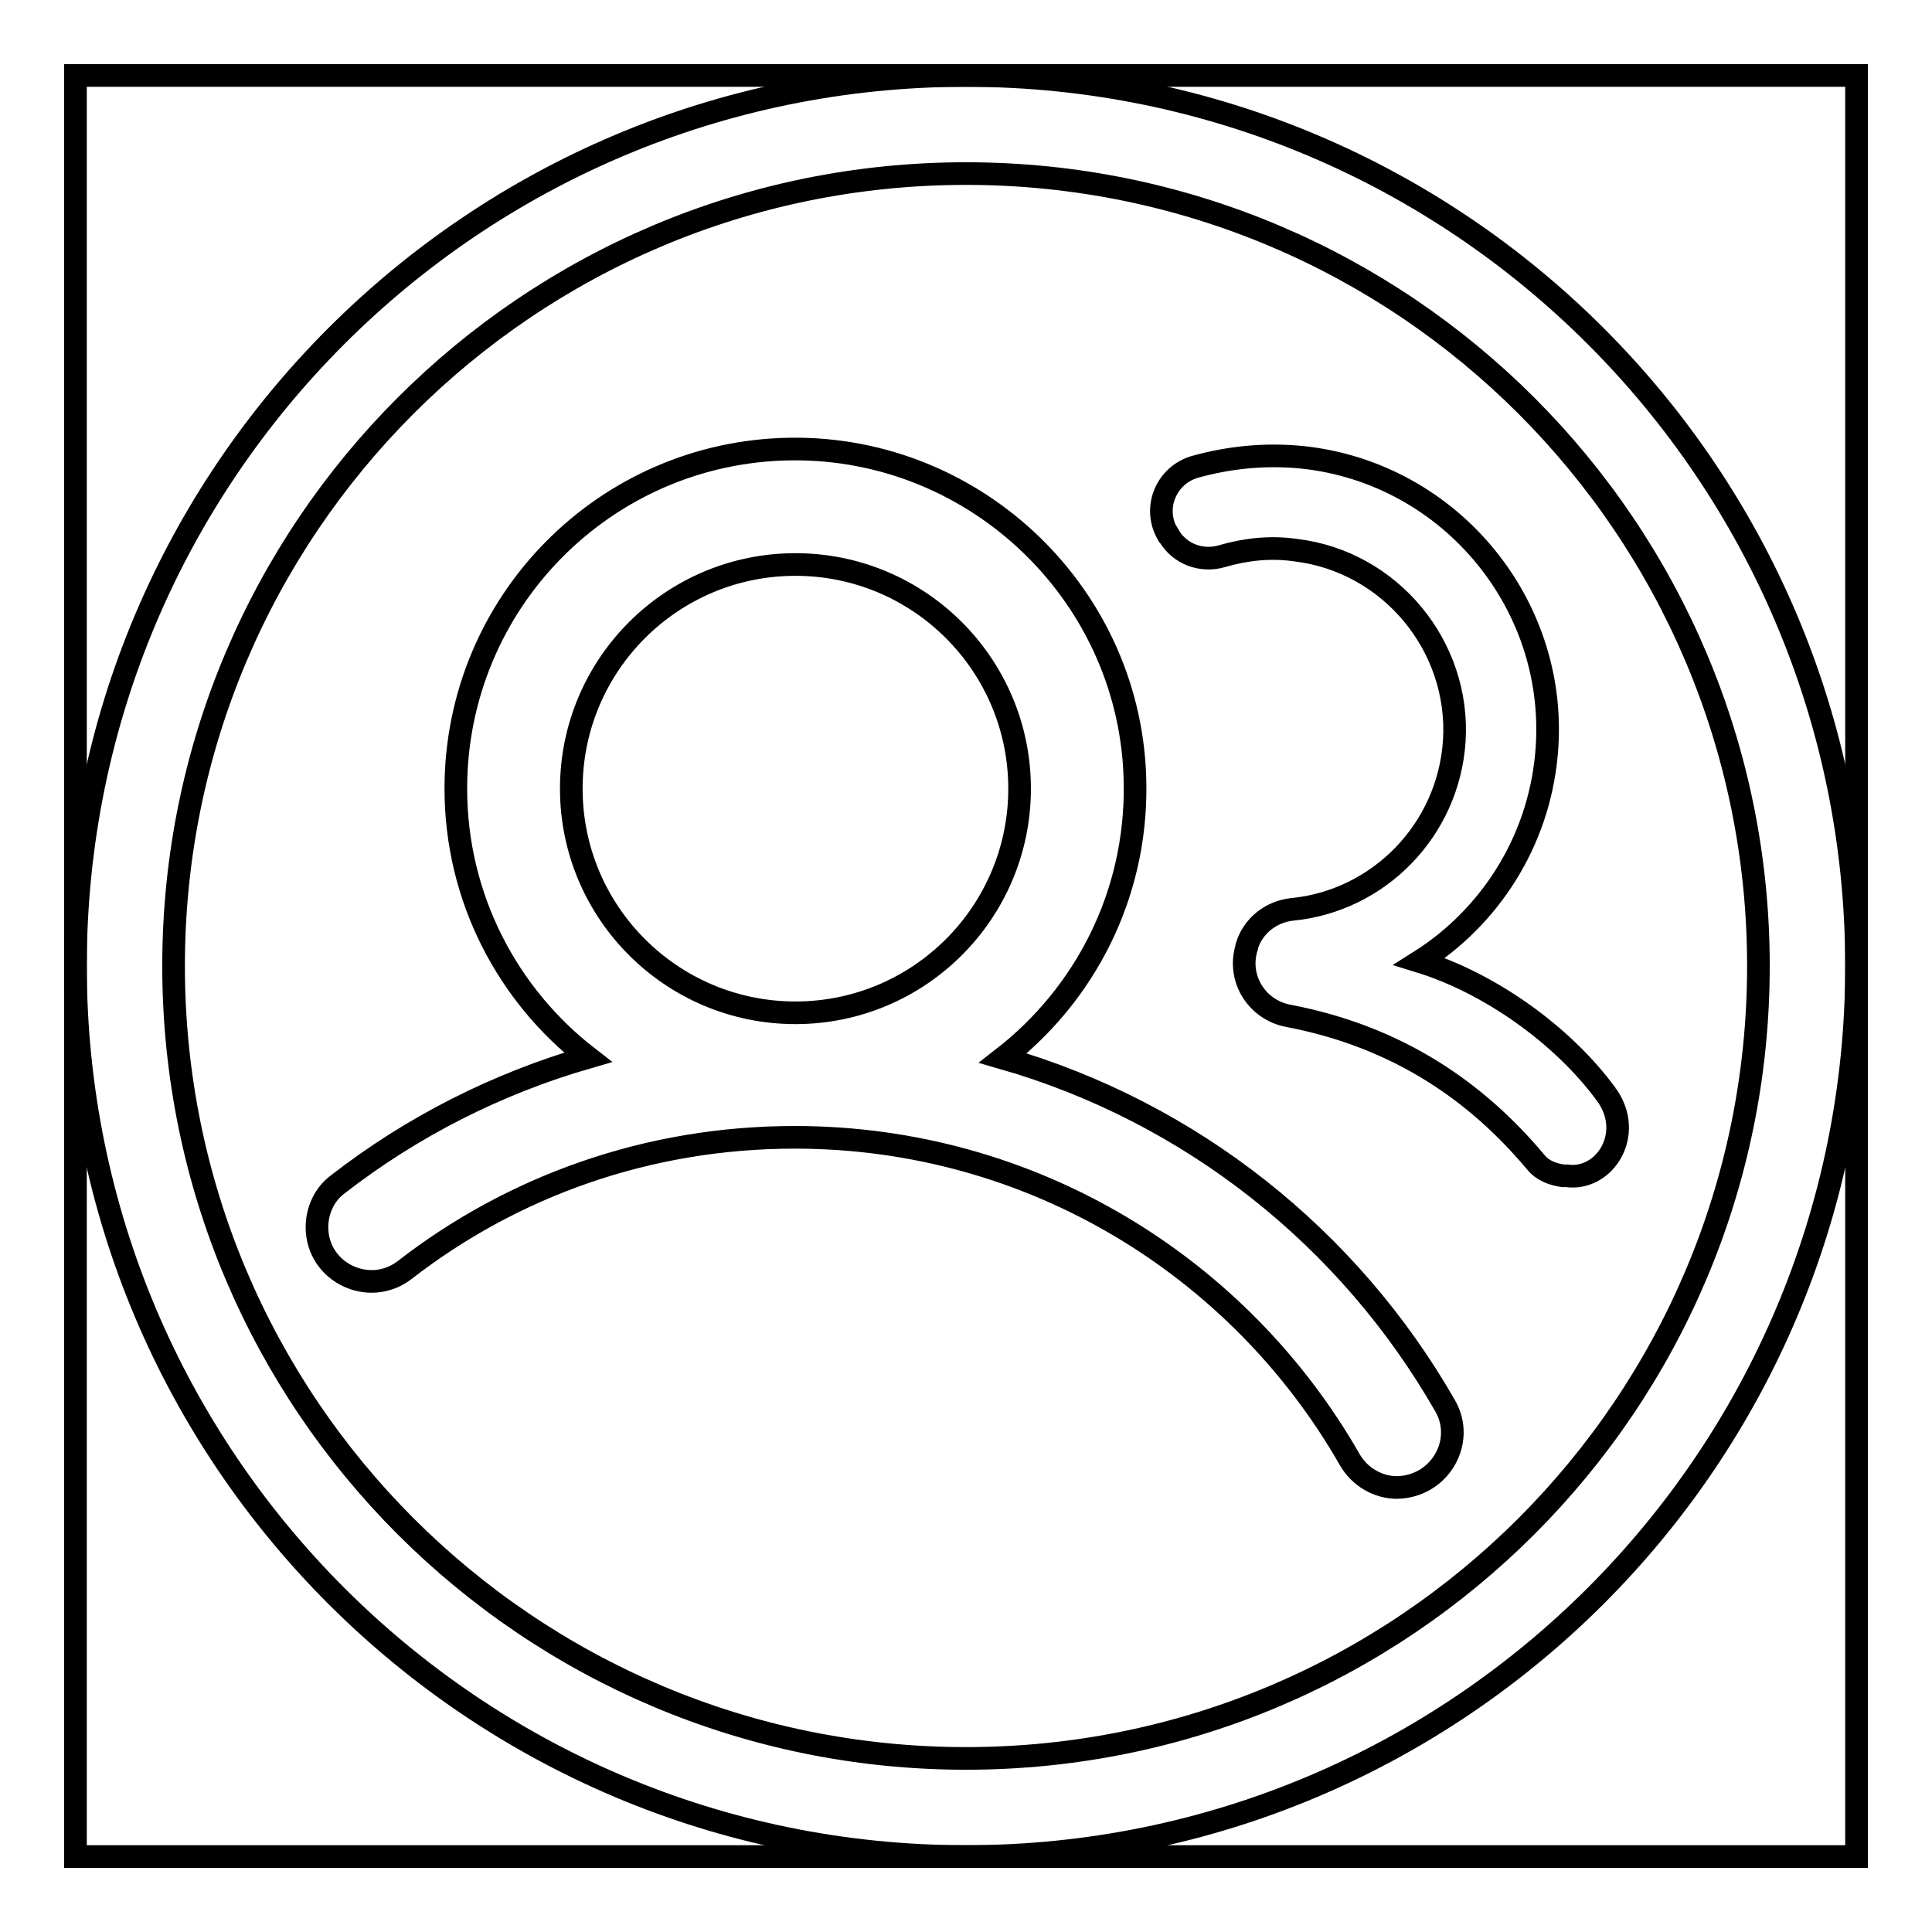 <?xml version="1.0" encoding="utf-8"?>
<!-- Svg Vector Icons : http://www.onlinewebfonts.com/icon -->
<!DOCTYPE svg PUBLIC "-//W3C//DTD SVG 1.1//EN" "http://www.w3.org/Graphics/SVG/1.1/DTD/svg11.dtd">
<svg version="1.1" xmlns="http://www.w3.org/2000/svg" xmlns:xlink="http://www.w3.org/1999/xlink" x="0px" y="0px" viewBox="0 0 256 256" enable-background="new 0 0 256 256" xml:space="preserve">
<g><g><path stroke-width="3" fill-opacity="0" stroke="#000000"  d="M191.5,186.3c-12.7-22.2-33.6-38.9-58.6-46.1c10.8-8.4,17.7-21.5,17.5-36.3c-0.3-24.8-20.9-44.7-45.6-44.4c-24.6,0.3-44.4,20.3-44.4,45c0,14.5,6.9,27.4,17.5,35.6c-12.1,3.5-23.3,9.2-33.1,16.8c-1.8,1.3-2.8,3.5-2.8,5.7c0,6,6.9,9.3,11.6,5.7c14.3-11.1,32.2-17.6,51.7-17.6c31.5,0,59,17.2,73.6,42.8c1.3,2.2,3.7,3.6,6.2,3.6C190.8,197,194.2,191,191.5,186.3 M105.4,134.2c-16.4,0-29.7-13.3-29.7-29.7S89,74.8,105.4,74.8s29.7,13.3,29.7,29.7S121.8,134.2,105.4,134.2 M212.9,145.1c-5.9-8.1-15.7-14.9-24.8-17.7c9.2-5.8,15.7-15.7,16.8-27.3c1.9-19.7-12.6-37.4-32.3-39.5c-5-0.5-9.8,0-14.4,1.3c-3.8,1.2-5.5,5.6-3.4,9c0,0,0,0.1,0.1,0.1c1.4,2.4,4.3,3.5,7,2.7c3.1-0.9,6.4-1.3,9.8-0.8c12.5,1.5,21.8,12.7,21,25.3c-0.8,11.9-10.1,21.2-21.5,22.3c-2.8,0.3-5.2,2.2-6,4.9c0,0,0,0.1,0,0.1c-1.3,4.1,1.3,8.3,5.5,9.1c14.7,2.8,25.1,10.2,32.8,19.4c0.9,1.1,2.2,1.6,3.6,1.8l0.5,0C212.6,156.5,216.6,150.3,212.9,145.1 M128,10C62.8,10,10,62.8,10,128c0,65.2,52.8,118,118,118c65.2,0,118-52.8,118-118C246,62.8,193.2,10,128,10 M128,233c-58,0-105-47-105-105C23,70,70,23,128,23c58,0,105,47,105,105C233,186,186,233,128,233"/><path stroke-width="3" fill-opacity="0" stroke="#000000"  d="M10,10h236v236H10V10z"/></g></g>
</svg>